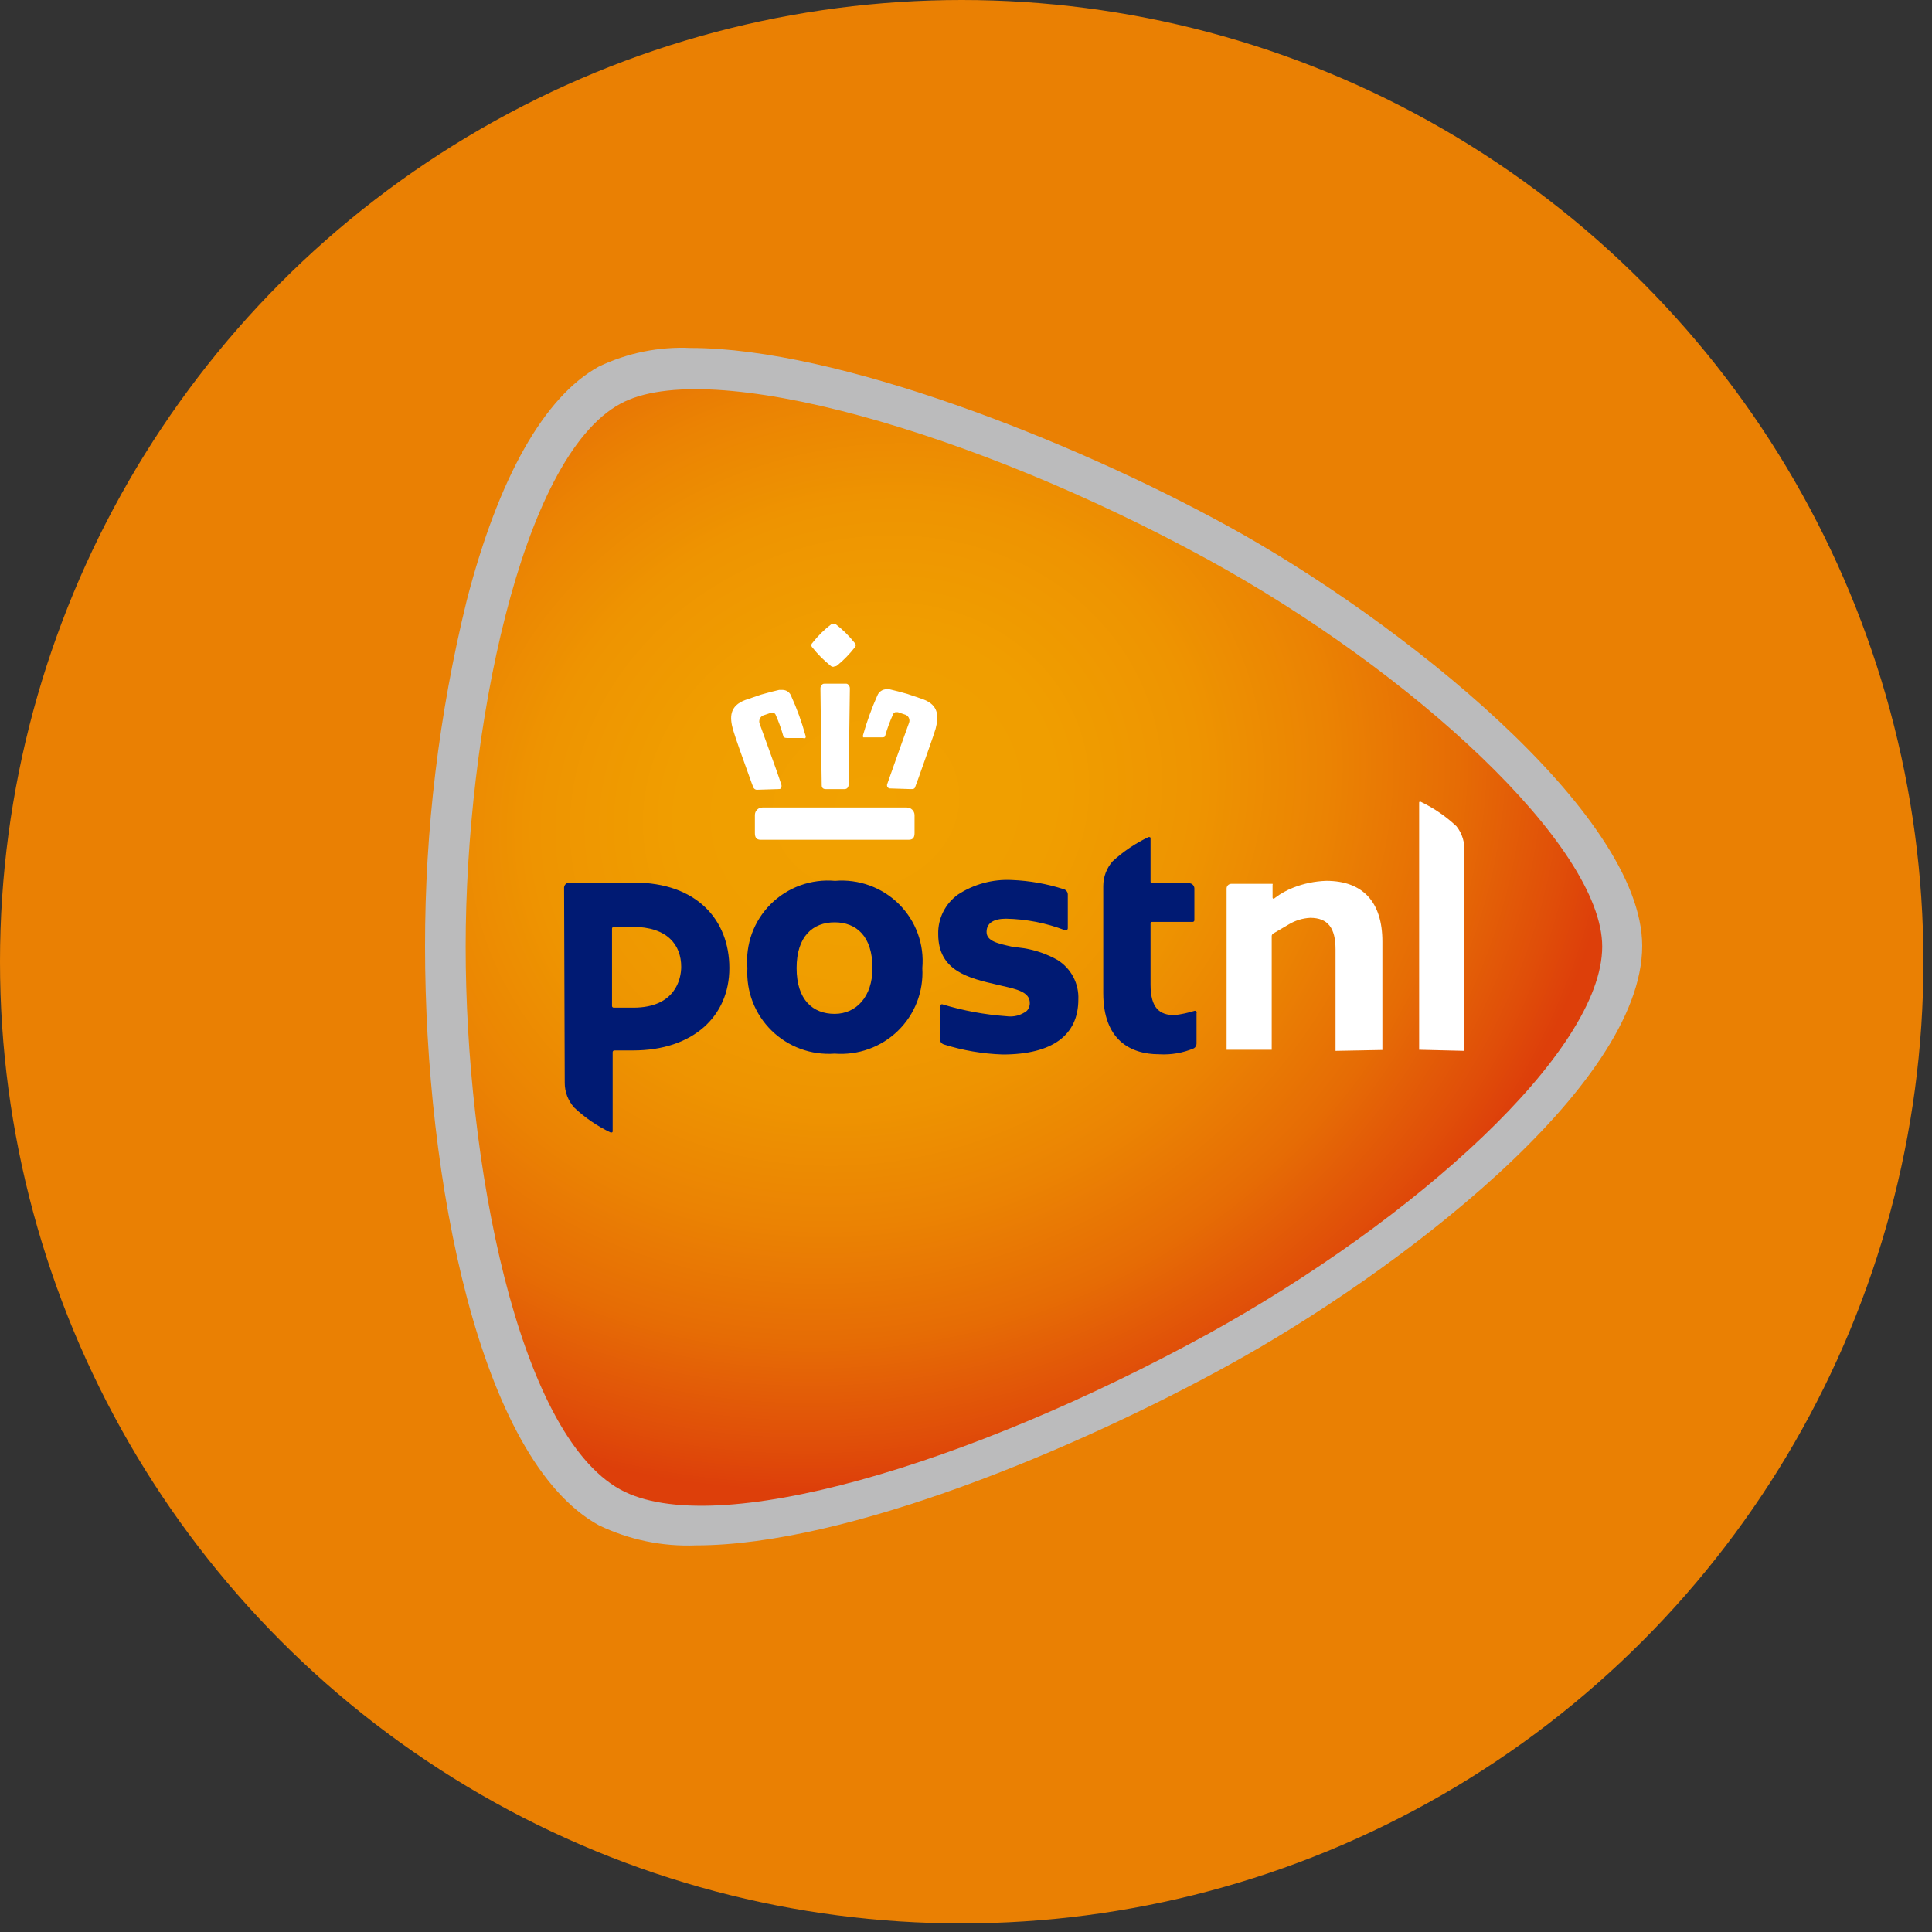 <svg width="100" height="100" viewBox="0 0 100 100" fill="none" xmlns="http://www.w3.org/2000/svg">
<rect x="0" y="0" width="100" height="100" fill="#333333" stroke="none"/>
<circle cx="49.778" cy="49.778" r="49.778" fill="#EA8003"/>
<g clip-path="url(#clip0_4447_175263)">
<path d="M35.748 18.011C43.323 18.011 55.48 22.792 63.555 27.23C72.453 32.11 84.989 42.082 85 48.955C85 56.271 72.164 65.955 63.555 70.681C55.758 74.975 43.845 79.988 36.026 79.988C34.29 80.059 32.563 79.701 30.998 78.948C24.814 75.561 22 61.019 22 48.999C21.994 42.962 22.718 36.946 24.158 31.081C25.804 24.717 28.173 20.523 30.998 18.973C32.477 18.266 34.109 17.935 35.748 18.011Z" fill="#BBBBBC"/>
<path d="M82.93 48.999C82.93 43.786 73.064 34.744 62.553 28.978C50.441 22.337 36.659 18.409 32.11 20.899C26.938 23.699 24.102 37.931 24.102 48.999C24.102 60.066 26.771 74.166 32.11 77.099C36.96 79.755 50.14 75.838 62.553 69.031C73.231 63.132 82.919 54.433 82.93 48.999Z" fill="url(#paint0_radial_4447_175263)"/>
<path d="M47.739 50.109C47.774 50.707 47.68 51.305 47.464 51.864C47.247 52.423 46.912 52.93 46.482 53.349C46.052 53.769 45.537 54.092 44.971 54.296C44.405 54.501 43.801 54.582 43.201 54.536C42.602 54.579 42.002 54.495 41.438 54.289C40.875 54.083 40.362 53.759 39.935 53.34C39.508 52.921 39.175 52.416 38.959 51.859C38.744 51.301 38.65 50.705 38.685 50.109C38.631 49.502 38.711 48.891 38.919 48.318C39.128 47.746 39.461 47.226 39.894 46.795C40.326 46.365 40.849 46.034 41.424 45.826C41.999 45.618 42.614 45.539 43.223 45.593C43.831 45.542 44.443 45.624 45.015 45.834C45.588 46.043 46.108 46.374 46.538 46.804C46.968 47.235 47.299 47.753 47.506 48.324C47.714 48.895 47.793 49.504 47.739 50.109ZM45.159 50.109C45.159 48.459 44.324 47.74 43.201 47.74C42.078 47.74 41.232 48.459 41.232 50.109C41.232 51.758 42.078 52.477 43.201 52.477C44.324 52.477 45.159 51.581 45.159 50.109ZM59.552 43.413C59.552 43.346 59.552 43.324 59.452 43.324C58.773 43.646 58.147 44.068 57.594 44.575C57.277 44.932 57.103 45.393 57.105 45.87V51.404C57.105 53.816 58.495 54.569 59.997 54.569C60.613 54.606 61.23 54.5 61.798 54.259C61.84 54.233 61.873 54.197 61.897 54.154C61.92 54.112 61.932 54.064 61.932 54.015V52.444C61.94 52.428 61.943 52.41 61.94 52.392C61.938 52.375 61.93 52.358 61.918 52.345C61.906 52.332 61.89 52.323 61.873 52.319C61.856 52.315 61.837 52.316 61.821 52.322C61.487 52.426 61.144 52.5 60.797 52.543C60.019 52.543 59.552 52.178 59.552 50.961V47.795C59.551 47.784 59.554 47.773 59.559 47.763C59.563 47.753 59.57 47.744 59.578 47.736C59.587 47.729 59.597 47.724 59.607 47.72C59.618 47.717 59.63 47.716 59.641 47.718H61.732C61.755 47.718 61.778 47.709 61.795 47.692C61.811 47.675 61.821 47.653 61.821 47.63V45.98C61.818 45.909 61.787 45.841 61.736 45.792C61.684 45.742 61.614 45.715 61.543 45.715H59.641C59.629 45.717 59.616 45.716 59.605 45.712C59.593 45.708 59.582 45.702 59.574 45.693C59.565 45.684 59.558 45.674 59.555 45.662C59.551 45.651 59.55 45.638 59.552 45.626V43.413ZM29.197 45.992C29.193 45.953 29.196 45.913 29.208 45.875C29.22 45.838 29.24 45.803 29.266 45.774C29.292 45.745 29.325 45.721 29.361 45.705C29.397 45.689 29.436 45.681 29.475 45.682H32.812C36.071 45.682 37.751 47.618 37.751 50.109C37.751 52.599 35.871 54.37 32.768 54.37H31.8C31.776 54.37 31.754 54.379 31.737 54.395C31.721 54.412 31.711 54.435 31.711 54.458V58.531C31.711 58.597 31.711 58.62 31.611 58.62C30.921 58.292 30.286 57.859 29.731 57.336C29.407 56.982 29.228 56.52 29.231 56.041L29.197 45.992ZM35.259 50.042C35.259 48.935 34.57 47.973 32.734 47.973H31.767C31.744 47.975 31.723 47.985 31.706 48.001C31.69 48.017 31.68 48.038 31.678 48.061V52.079C31.68 52.1 31.691 52.12 31.707 52.134C31.724 52.148 31.745 52.156 31.767 52.156H32.779C34.97 52.156 35.259 50.651 35.259 50.042ZM54.736 49.688C54.194 49.384 53.603 49.178 52.989 49.079L52.389 49.002C51.643 48.836 51.065 48.714 51.065 48.238C51.065 47.762 51.454 47.552 52.077 47.552C53.12 47.572 54.152 47.774 55.125 48.15C55.14 48.155 55.156 48.156 55.172 48.154C55.188 48.153 55.204 48.147 55.218 48.139C55.231 48.13 55.243 48.119 55.252 48.106C55.261 48.092 55.267 48.077 55.269 48.061V46.29C55.267 46.23 55.245 46.171 55.207 46.123C55.169 46.075 55.117 46.041 55.058 46.025C54.19 45.745 53.289 45.585 52.377 45.549C51.39 45.498 50.412 45.761 49.586 46.301C49.26 46.534 48.997 46.842 48.819 47.199C48.64 47.556 48.552 47.95 48.562 48.349C48.562 50.264 50.142 50.629 51.632 50.972L51.91 51.038C52.6 51.193 53.301 51.348 53.301 51.901C53.306 51.978 53.294 52.056 53.267 52.128C53.241 52.201 53.199 52.267 53.145 52.322C52.998 52.436 52.83 52.519 52.651 52.567C52.471 52.614 52.283 52.625 52.099 52.599C50.967 52.518 49.848 52.31 48.763 51.979C48.735 51.979 48.708 51.989 48.688 52.007C48.667 52.026 48.654 52.051 48.651 52.079V53.794C48.653 53.853 48.673 53.911 48.709 53.959C48.745 54.006 48.795 54.041 48.852 54.06C49.839 54.371 50.864 54.546 51.899 54.58C54.48 54.58 55.814 53.573 55.814 51.736C55.833 51.33 55.743 50.926 55.553 50.566C55.364 50.207 55.082 49.904 54.736 49.688Z" fill="#001A73"/>
<path d="M69.183 54.391H69.127V49.145C69.127 48.038 68.738 47.507 67.815 47.507C67.421 47.527 67.039 47.645 66.702 47.85L65.89 48.326C65.871 48.34 65.855 48.358 65.844 48.379C65.832 48.401 65.825 48.424 65.824 48.448V54.336H63.488V45.991C63.488 45.926 63.514 45.864 63.559 45.818C63.605 45.773 63.668 45.747 63.733 45.747H65.868C65.873 45.755 65.876 45.765 65.876 45.775C65.876 45.785 65.873 45.794 65.868 45.803V46.455C65.868 46.464 65.87 46.473 65.873 46.481C65.876 46.489 65.882 46.496 65.888 46.502C65.894 46.509 65.901 46.513 65.909 46.517C65.917 46.52 65.926 46.522 65.935 46.522L66.002 46.467C66.287 46.251 66.602 46.076 66.936 45.946C67.482 45.73 68.061 45.61 68.649 45.592C70.551 45.592 71.552 46.699 71.552 48.735V54.346L69.183 54.391ZM75.79 54.391V44.098C75.829 43.621 75.686 43.147 75.389 42.77C74.84 42.253 74.213 41.823 73.532 41.497C73.465 41.497 73.454 41.497 73.454 41.553V54.336H73.51L75.79 54.391ZM47.037 43.467C47.248 43.467 47.337 43.356 47.337 43.124V42.183C47.334 42.08 47.291 41.981 47.216 41.909C47.142 41.836 47.041 41.796 46.937 41.796H39.462C39.359 41.796 39.26 41.837 39.187 41.91C39.114 41.982 39.073 42.081 39.073 42.183V43.124C39.073 43.356 39.162 43.467 39.373 43.467H47.037ZM47.137 40.844C47.271 40.844 47.349 40.844 47.382 40.7L47.538 40.28C47.827 39.461 48.327 38.066 48.427 37.723C48.583 37.114 48.617 36.506 47.782 36.196L46.97 35.919C46.637 35.82 46.314 35.742 46.036 35.676H45.88C45.779 35.677 45.681 35.709 45.598 35.766C45.515 35.823 45.45 35.903 45.413 35.997C45.12 36.654 44.875 37.33 44.679 38.022C44.661 38.068 44.661 38.12 44.679 38.166H45.636C45.747 38.166 45.802 38.166 45.825 38.055C45.934 37.677 46.072 37.307 46.236 36.949C46.249 36.921 46.27 36.899 46.295 36.883C46.321 36.867 46.351 36.859 46.381 36.86H46.47L46.892 37.004C46.967 37.042 47.024 37.106 47.052 37.184C47.081 37.262 47.08 37.348 47.048 37.424C47.048 37.424 46.203 39.771 45.936 40.545C45.919 40.576 45.911 40.61 45.911 40.645C45.911 40.68 45.919 40.714 45.936 40.745C45.957 40.768 45.982 40.786 46.011 40.797C46.04 40.809 46.072 40.814 46.103 40.811L47.137 40.844ZM43.722 40.844C43.911 40.844 43.923 40.634 43.923 40.634C43.923 40.634 43.978 36.207 43.989 35.642C43.991 35.606 43.985 35.569 43.971 35.535C43.958 35.501 43.938 35.469 43.911 35.443C43.896 35.423 43.876 35.407 43.852 35.398C43.829 35.388 43.803 35.385 43.778 35.388H42.666C42.642 35.387 42.619 35.391 42.598 35.401C42.576 35.41 42.558 35.425 42.543 35.443C42.517 35.469 42.497 35.501 42.483 35.535C42.47 35.569 42.464 35.606 42.466 35.642C42.466 36.229 42.532 40.59 42.532 40.634C42.532 40.678 42.532 40.844 42.733 40.844H43.722ZM40.274 40.844C40.352 40.844 40.408 40.844 40.43 40.778C40.445 40.747 40.453 40.713 40.453 40.678C40.453 40.644 40.445 40.61 40.43 40.579C40.185 39.804 39.318 37.48 39.318 37.458C39.29 37.379 39.291 37.293 39.322 37.216C39.352 37.139 39.41 37.075 39.485 37.037L39.907 36.893H39.985C40.017 36.89 40.049 36.897 40.077 36.913C40.105 36.929 40.127 36.953 40.141 36.982C40.301 37.34 40.435 37.71 40.541 38.088C40.541 38.166 40.63 38.199 40.742 38.199H41.565C41.584 38.209 41.605 38.214 41.626 38.214C41.647 38.214 41.668 38.209 41.687 38.199C41.699 38.177 41.705 38.152 41.705 38.127C41.705 38.102 41.699 38.077 41.687 38.055C41.496 37.362 41.251 36.685 40.953 36.03C40.92 35.936 40.859 35.854 40.777 35.796C40.695 35.739 40.597 35.708 40.497 35.709H40.33C40.052 35.775 39.729 35.853 39.396 35.952L38.584 36.229C37.738 36.539 37.772 37.148 37.938 37.756C38.039 38.122 38.528 39.494 38.828 40.313C38.895 40.49 38.94 40.634 38.984 40.733C38.999 40.781 39.031 40.822 39.074 40.848C39.117 40.875 39.168 40.885 39.218 40.877L40.274 40.844ZM43.2 34.492C43.253 34.491 43.304 34.471 43.344 34.436C43.678 34.16 43.98 33.848 44.245 33.507C44.26 33.492 44.272 33.475 44.28 33.456C44.288 33.437 44.292 33.416 44.292 33.396C44.292 33.375 44.288 33.355 44.28 33.336C44.272 33.317 44.26 33.3 44.245 33.285C43.951 32.913 43.611 32.578 43.233 32.289H43.055C42.675 32.575 42.335 32.91 42.043 33.285C42.028 33.3 42.016 33.317 42.008 33.336C42 33.355 41.996 33.375 41.996 33.396C41.996 33.416 42 33.437 42.008 33.456C42.016 33.475 42.028 33.492 42.043 33.507C42.321 33.858 42.638 34.178 42.988 34.458C43.008 34.477 43.03 34.491 43.055 34.5C43.08 34.51 43.106 34.514 43.133 34.514L43.2 34.492Z" fill="white"/>
</g>
<defs>
<radialGradient id="paint0_radial_4447_175263" cx="0" cy="0" r="1" gradientTransform="matrix(39.339 -15.918 14.238 34.837 44.8 41.62)" gradientUnits="userSpaceOnUse">
<stop stop-color="#F1A100"/>
<stop offset="0.23" stop-color="#F09E00"/>
<stop offset="0.41" stop-color="#EE9401"/>
<stop offset="0.57" stop-color="#EB8303"/>
<stop offset="0.73" stop-color="#E66C05"/>
<stop offset="0.87" stop-color="#E04E09"/>
<stop offset="0.93" stop-color="#DD3F0A"/>
</radialGradient>
<clipPath id="clip0_4447_175263">
<rect width="63" height="62" fill="white" transform="translate(22 18)"/>
</clipPath>
</defs>
</svg>
